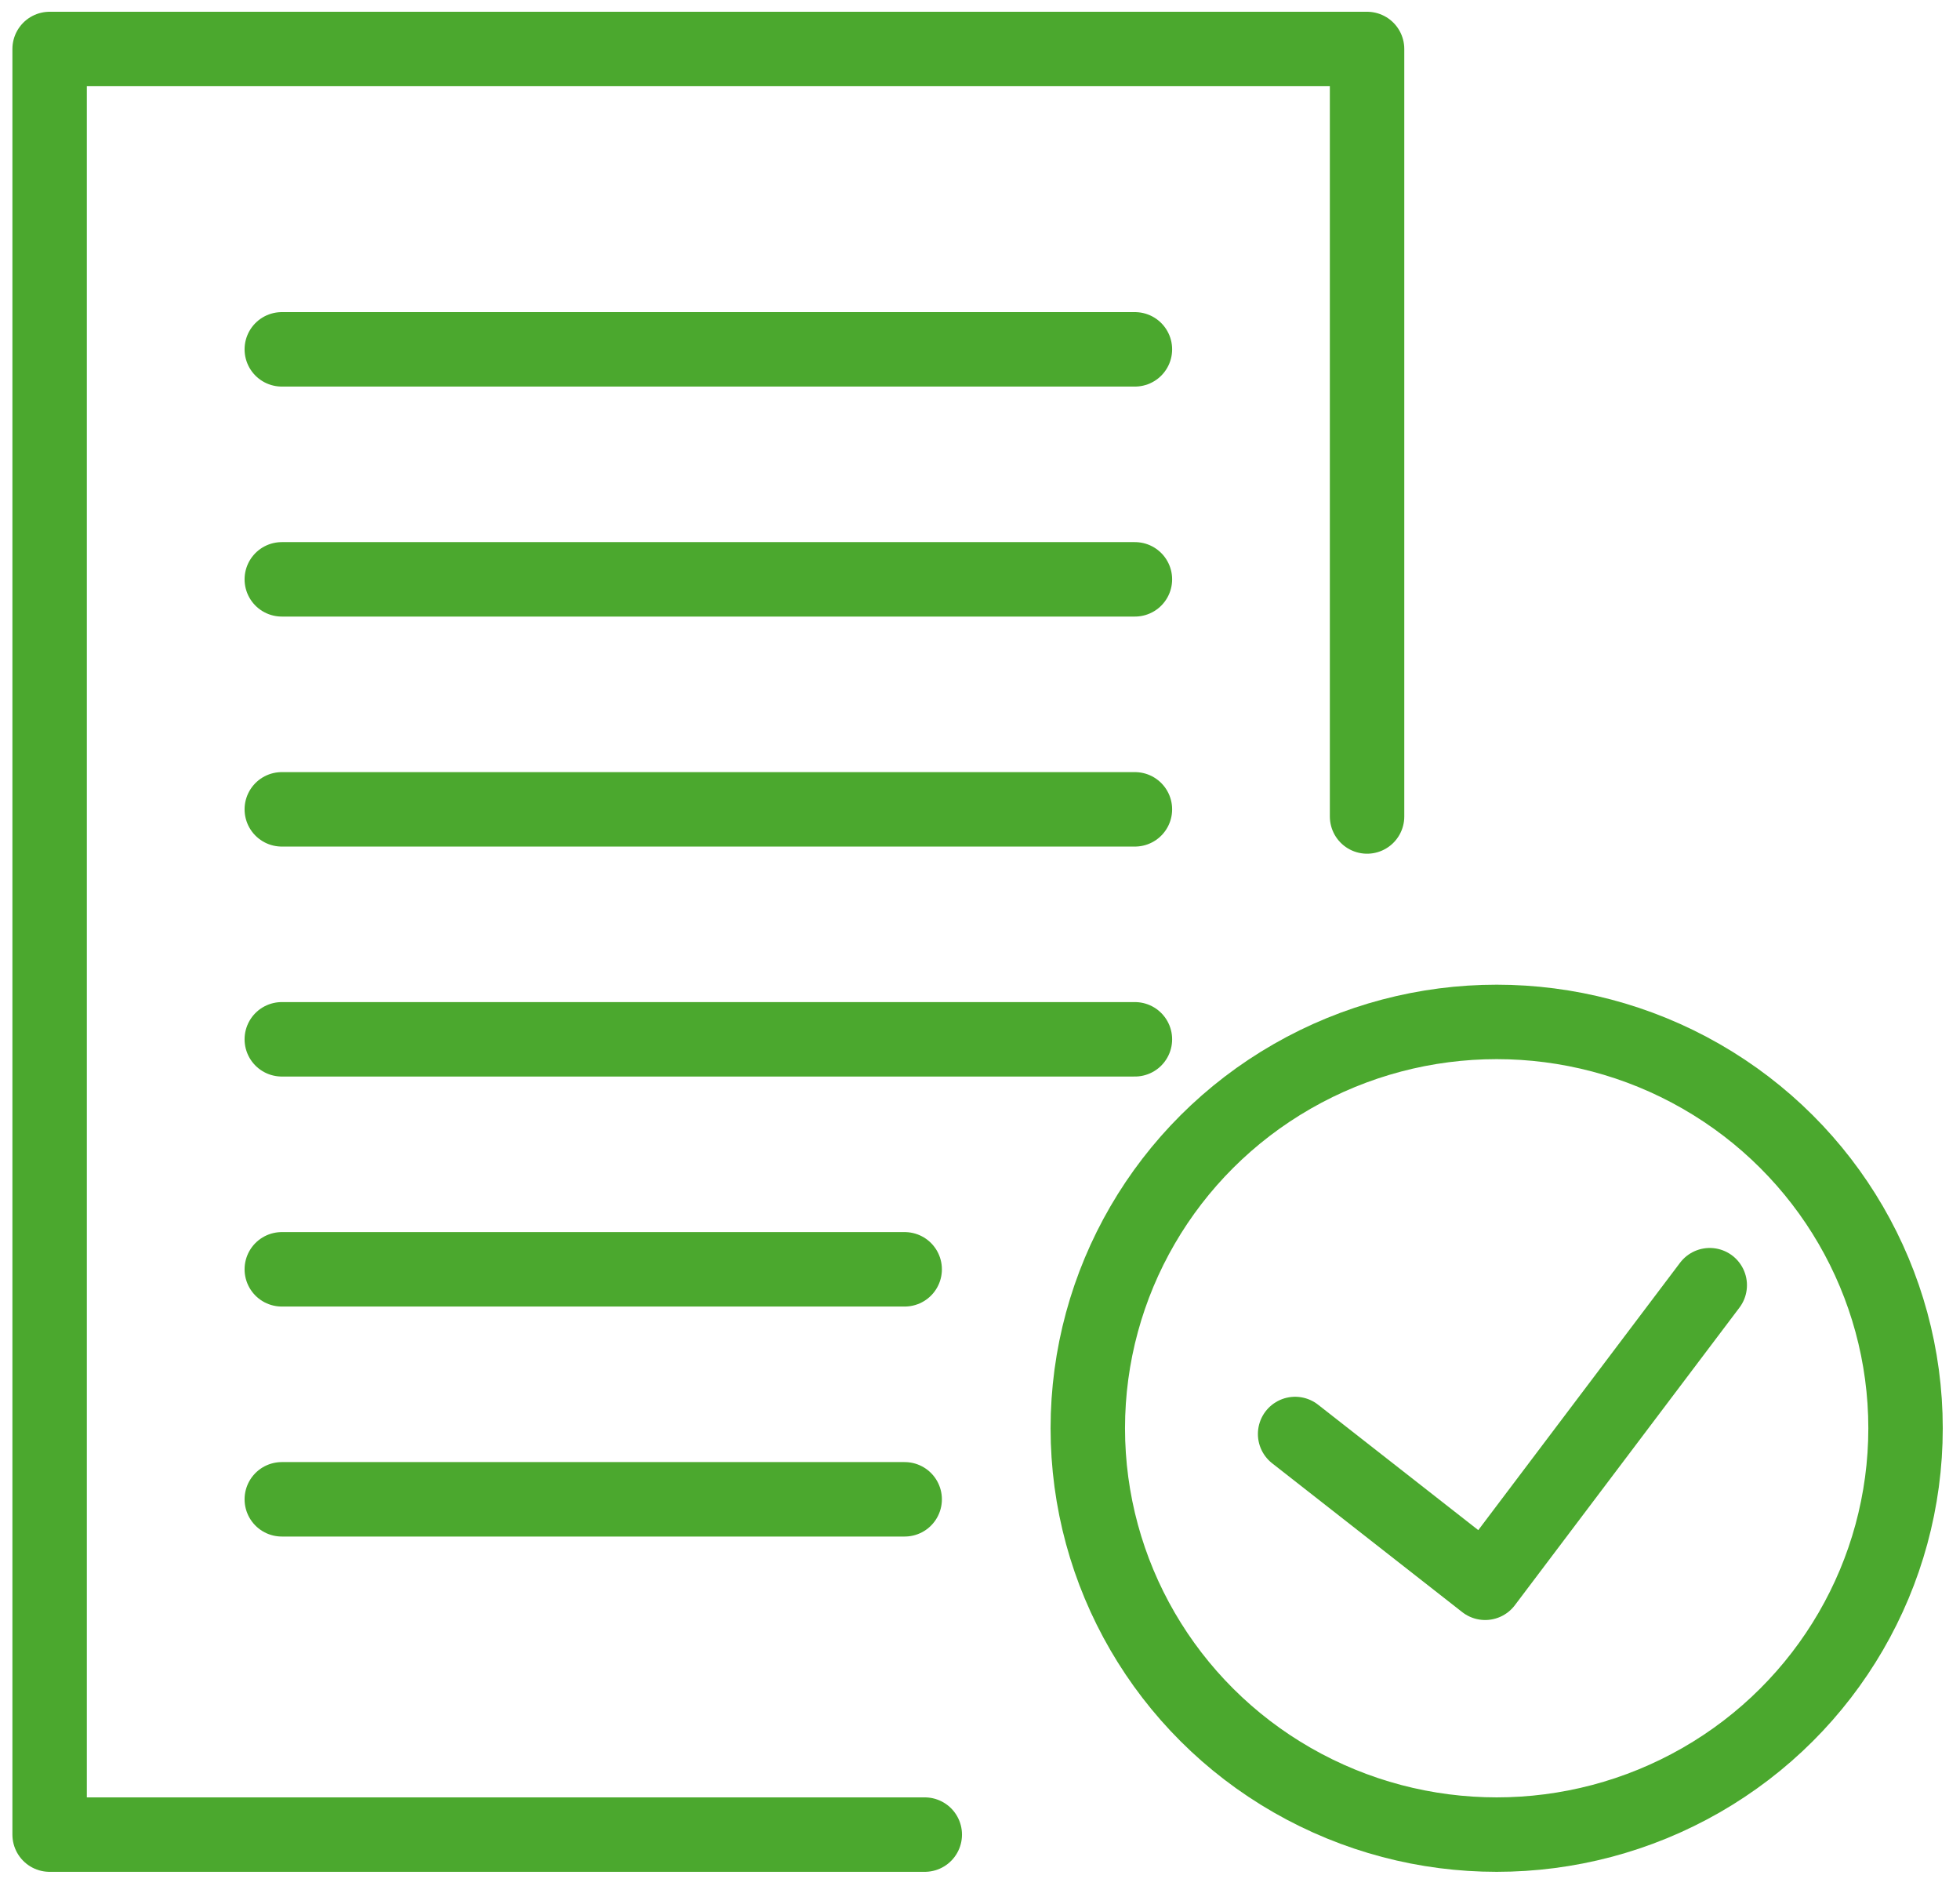 <svg width="79" height="76" viewBox="0 0 79 76" fill="none" xmlns="http://www.w3.org/2000/svg">
<path d="M37.274 73.927H2V1.974H55.101V32.901" stroke="#4BA82E" stroke-width="3" stroke-linecap="round" stroke-linejoin="round"/>
<ellipse cx="60.325" cy="57.553" rx="16.48" ry="16.374" stroke="#4BA82E" stroke-width="3"/>
<path d="M52.201 57.784L59.861 63.78L68.913 51.788" stroke="#4BA82E" stroke-width="3" stroke-linecap="round" stroke-linejoin="round"/>
<path d="M11.358 14.077H45.744" stroke="#4BA82E" stroke-width="3" stroke-linecap="round" stroke-linejoin="round"/>
<path d="M11.358 23.345H45.744" stroke="#4BA82E" stroke-width="3" stroke-linecap="round" stroke-linejoin="round"/>
<path d="M11.358 32.613H45.744" stroke="#4BA82E" stroke-width="3" stroke-linecap="round" stroke-linejoin="round"/>
<path d="M11.358 41.88H45.744" stroke="#4BA82E" stroke-width="3" stroke-linecap="round" stroke-linejoin="round"/>
<path d="M11.358 51.148H36.464" stroke="#4BA82E" stroke-width="3" stroke-linecap="round" stroke-linejoin="round"/>
<path d="M11.358 60.416H36.464" stroke="#4BA82E" stroke-width="3" stroke-linecap="round" stroke-linejoin="round"/>
</svg>
